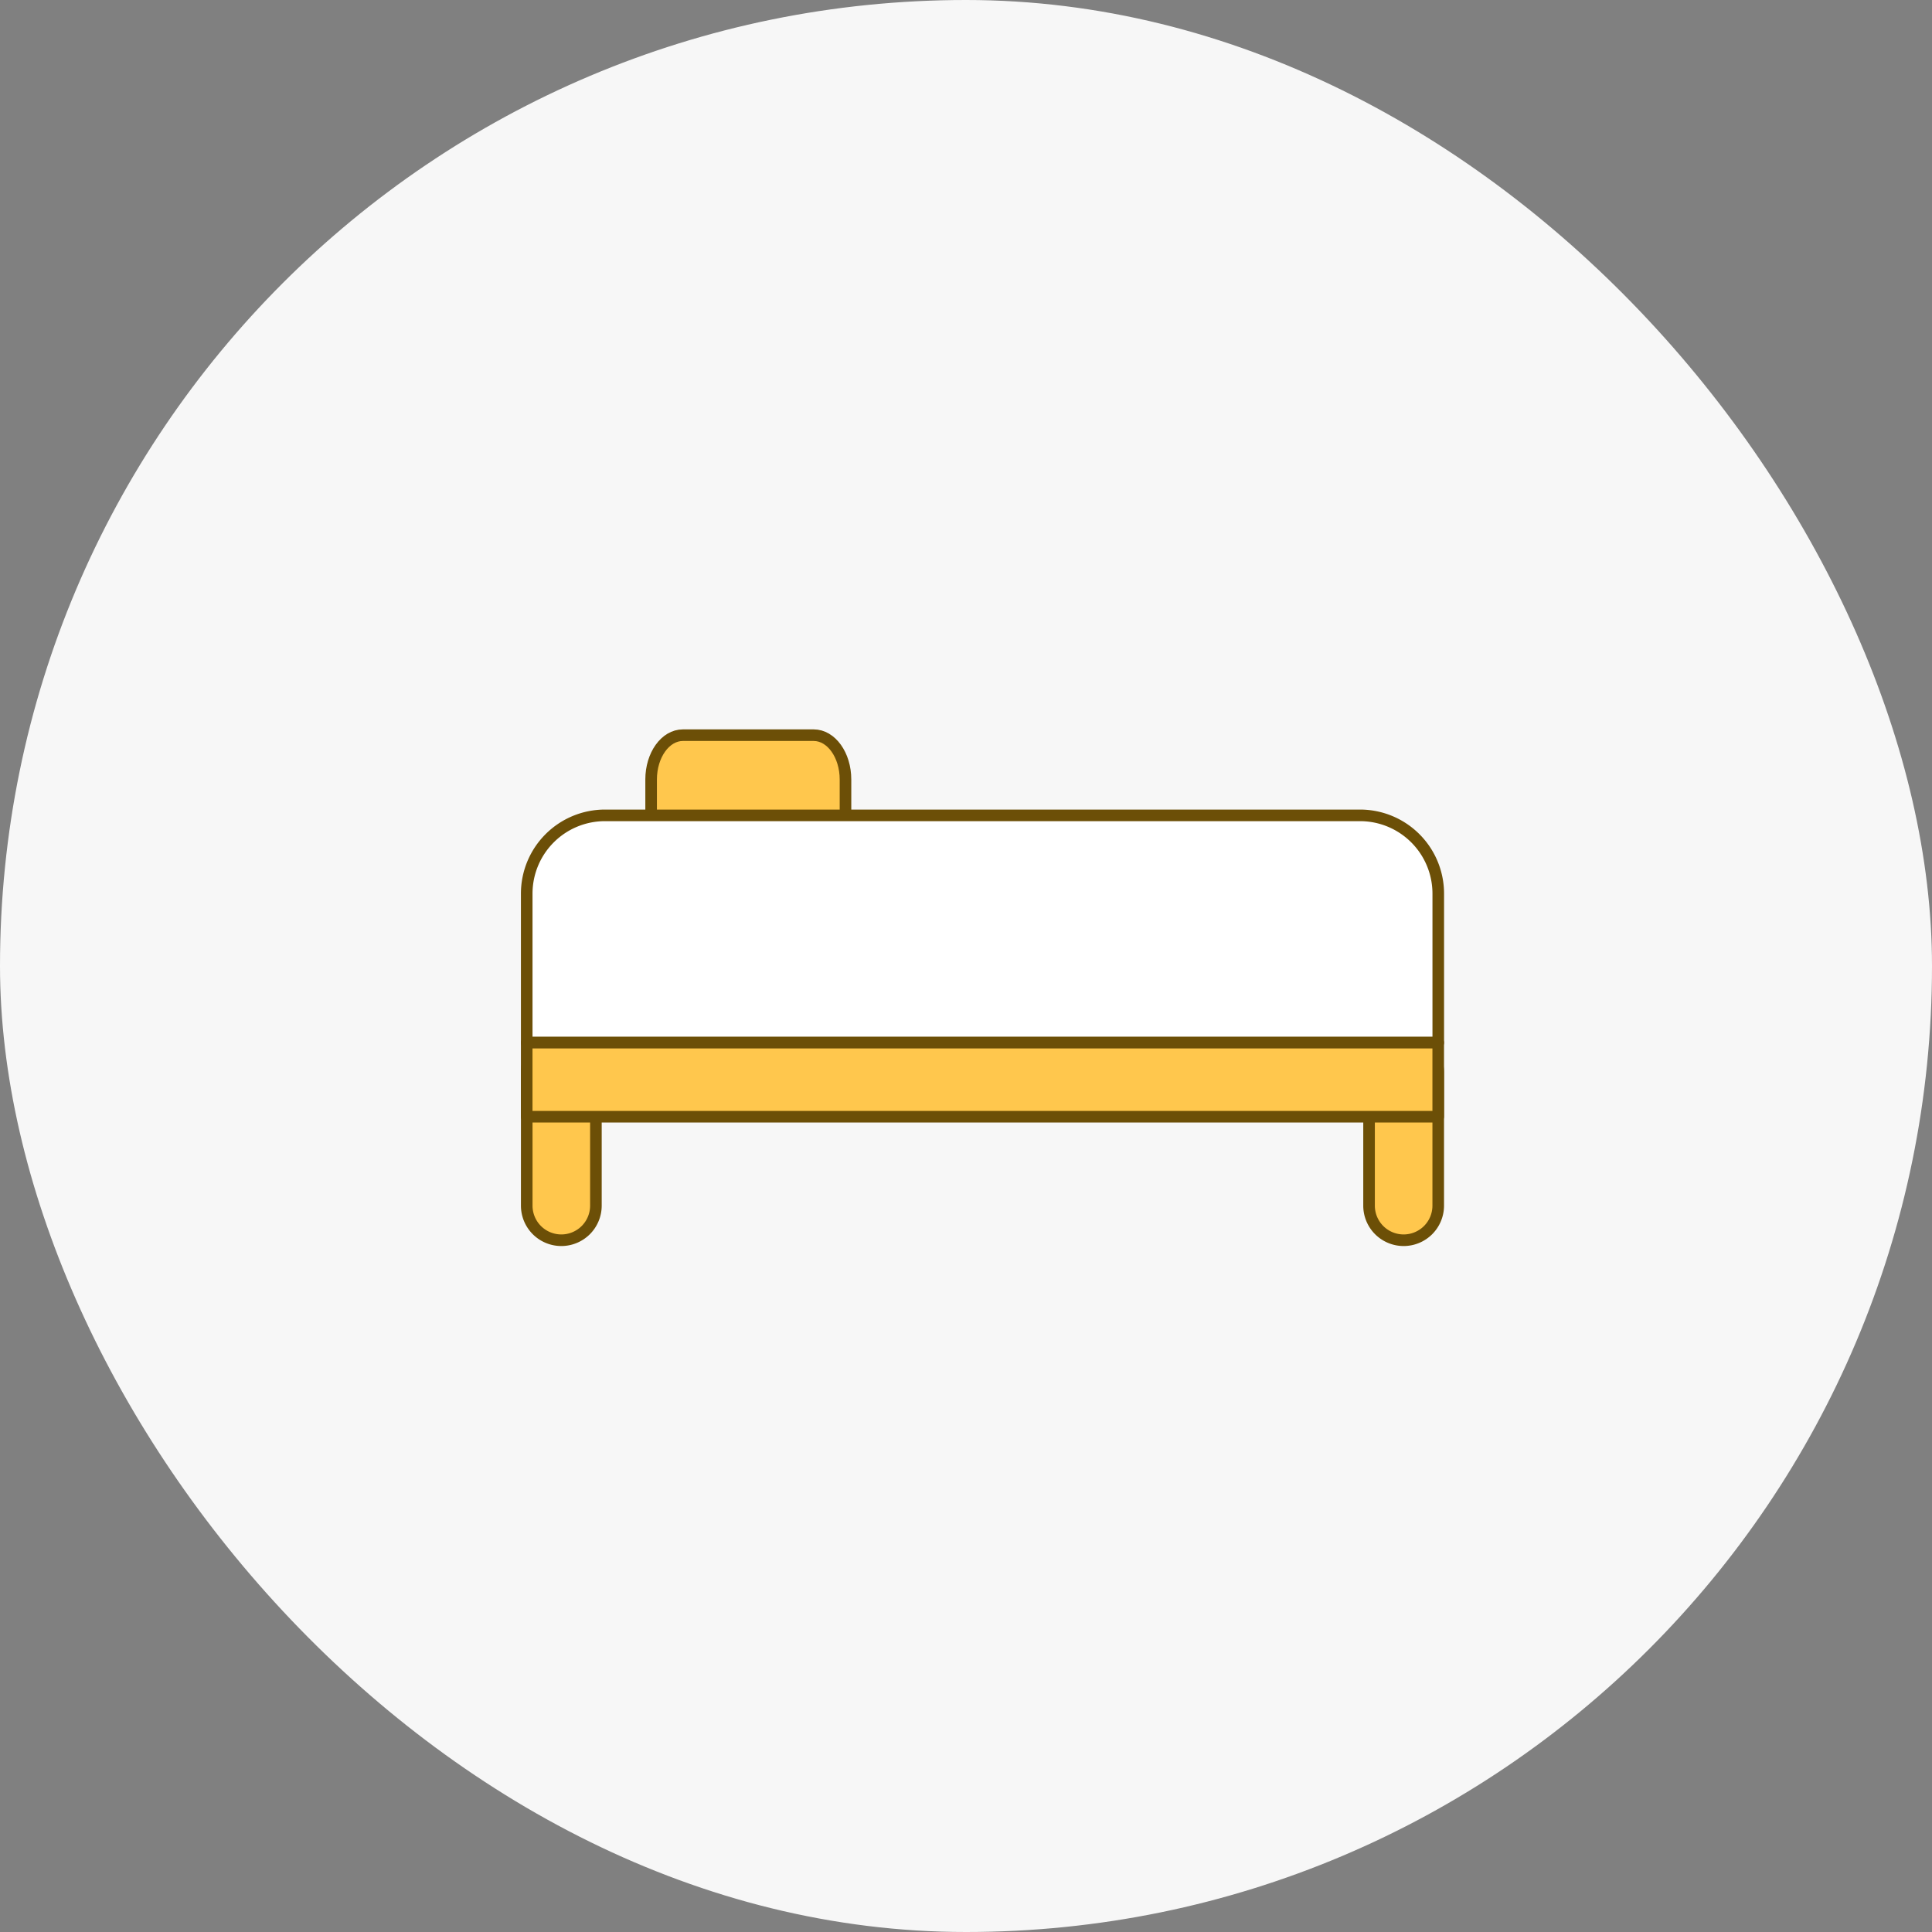 <svg xmlns="http://www.w3.org/2000/svg" width="250" height="250" viewBox="0 0 250 250">
  <rect x="0" y="0" width="250" height="250" fill="#808080" stroke="none"/>
  <g id="그룹_82" data-name="그룹 82" transform="translate(113 -129)">
    <rect id="사각형_36" data-name="사각형 36" width="250" height="250" rx="125" transform="translate(-113 129)" fill="#f7f7f7"/>
    <g id="그룹_73" data-name="그룹 73" transform="translate(-44.845 224.133)">
      <g id="그룹_69" data-name="그룹 69" transform="translate(16.1)">
        <path id="패스_83" data-name="패스 83" d="M568.364,657.914c0,3.168-1.841,5.73-4.111,5.73H547.321c-2.27,0-4.108-2.563-4.108-5.73v-5.238c0-3.165,1.838-5.732,4.108-5.732h16.932c2.27,0,4.111,2.567,4.111,5.732Z" transform="translate(-543.213 -646.944)" fill="#ffc74d" stroke="#6c4f07" stroke-linecap="round" stroke-linejoin="round" stroke-width="1.5"/>
      </g>
      <g id="그룹_72" data-name="그룹 72" transform="translate(0 10.374)">
        <path id="패스_84" data-name="패스 84" d="M613.723,694.617a4.475,4.475,0,0,1-4.478,4.475h0a4.475,4.475,0,0,1-4.473-4.475V677.354a4.474,4.474,0,0,1,4.473-4.473h0a4.474,4.474,0,0,1,4.478,4.473Z" transform="translate(-495.772 -644.113)" fill="#ffc74d" stroke="#6c4f07" stroke-linecap="round" stroke-linejoin="round" stroke-width="1.5"/>
        <g id="그룹_71" data-name="그룹 71">
          <path id="패스_85" data-name="패스 85" d="M541.5,694.617a4.476,4.476,0,0,1-4.476,4.475h0a4.476,4.476,0,0,1-4.475-4.475V677.354a4.474,4.474,0,0,1,4.475-4.473h0a4.475,4.475,0,0,1,4.476,4.473Z" transform="translate(-532.545 -644.113)" fill="#ffc74d" stroke="#6c4f07" stroke-linecap="round" stroke-linejoin="round" stroke-width="1.5"/>
          <g id="그룹_70" data-name="그룹 70">
            <path id="패스_86" data-name="패스 86" d="M650.5,663.943a10.126,10.126,0,0,0-10.126-10.125h-97.7a10.126,10.126,0,0,0-10.126,10.125v19.284H650.5Z" transform="translate(-532.545 -653.818)" fill="#fff" stroke="#6c4f07" stroke-linecap="round" stroke-linejoin="round" stroke-width="1.5"/>
            <rect id="사각형_46" data-name="사각형 46" width="117.95" height="9.588" transform="translate(0 29.408)" fill="#ffc74d" stroke="#6c4f07" stroke-linecap="round" stroke-linejoin="round" stroke-width="1.5"/>
          </g>
        </g>
      </g>
    </g>
  </g>
</svg>

